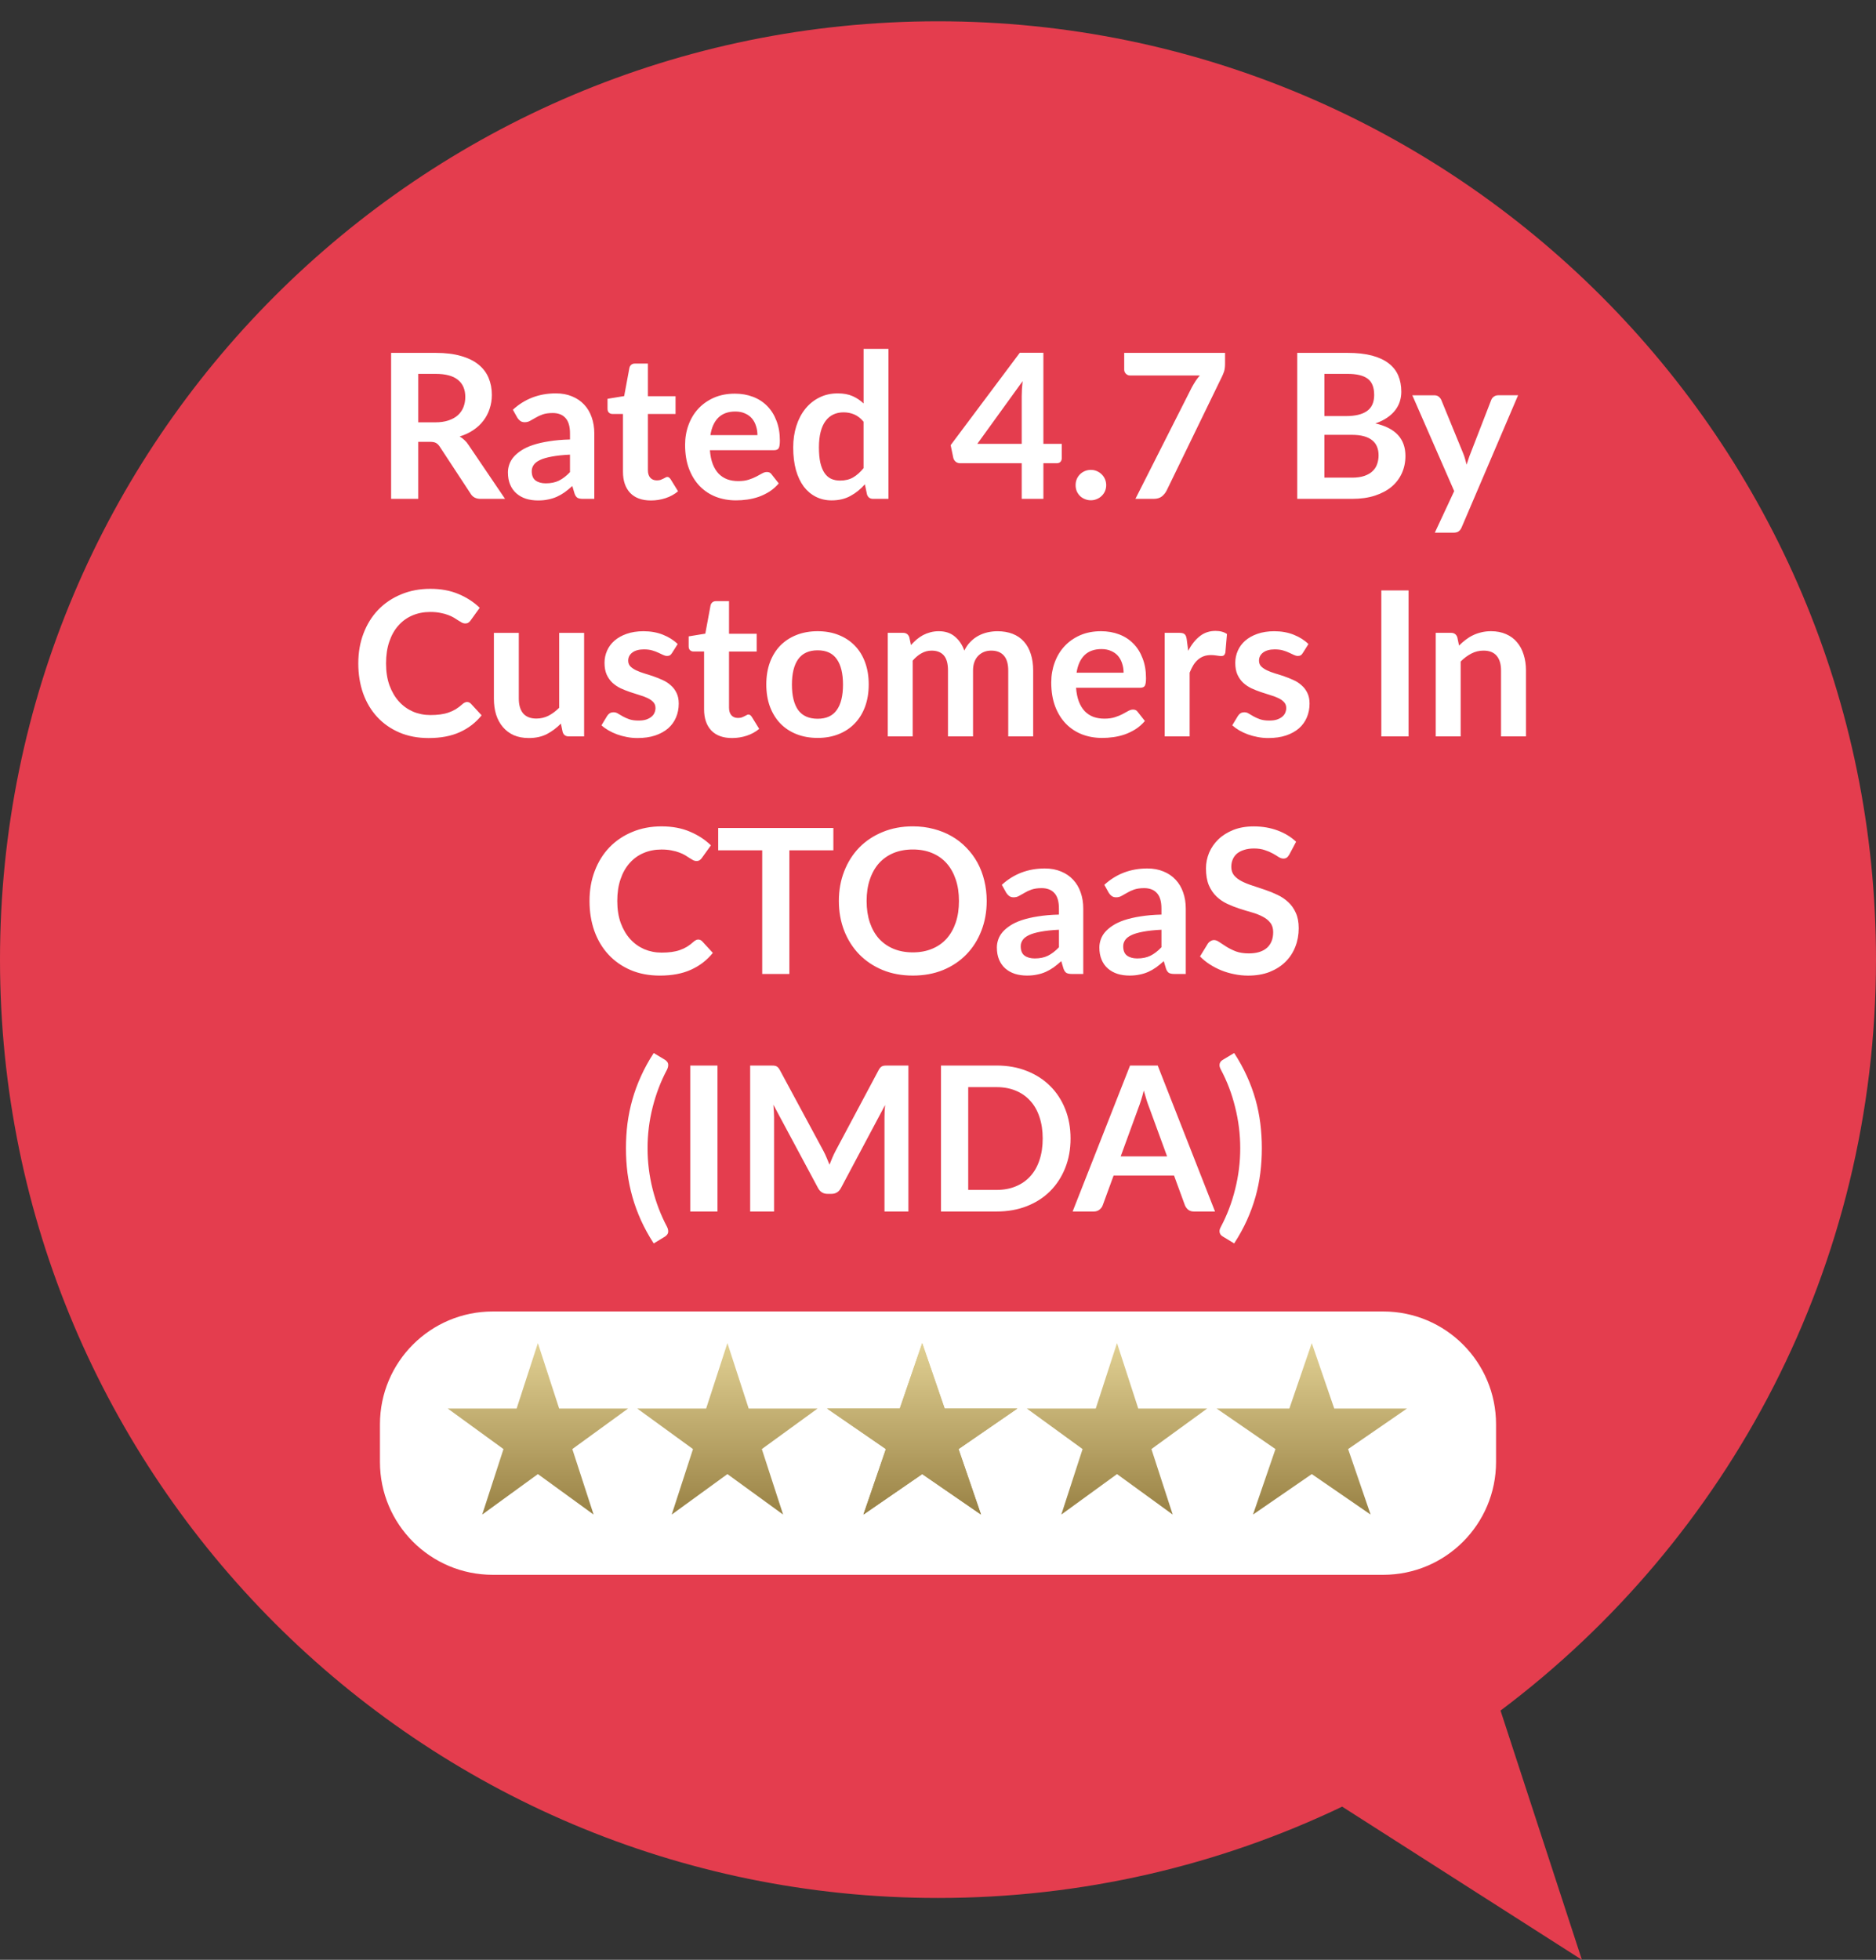 <?xml version="1.0" encoding="utf-8"?>
<!-- Generator: Adobe Illustrator 15.1.0, SVG Export Plug-In . SVG Version: 6.00 Build 0)  -->
<!DOCTYPE svg PUBLIC "-//W3C//DTD SVG 1.0//EN" "http://www.w3.org/TR/2001/REC-SVG-20010904/DTD/svg10.dtd">
<svg version="1.0" id="Layer_1" xmlns="http://www.w3.org/2000/svg" xmlns:xlink="http://www.w3.org/1999/xlink" x="0px" y="0px"
	 width="158px" height="165px" viewBox="0 0 158 165" enable-background="new 0 0 158 165" xml:space="preserve">
<rect x="0" y="0" width="158" height="165" fill="#333333" stroke="none"/>
<path fill="#E43D4E" d="M126.377,144.016C145.579,129.604,158,106.648,158,80.793c0-43.631-35.37-79-79-79
	c-43.631,0-79,35.369-79,79s35.369,79,79,79c12.188,0,23.73-2.76,34.039-7.689L133.23,165L126.377,144.016z"/>
<path fill="#FFFFFF" d="M41.5,110.415h75c5.246,0,9.5,4.253,9.5,9.5v3.17c0,5.247-4.254,9.5-9.5,9.5h-75c-5.247,0-9.5-4.253-9.5-9.5
	v-3.17C32,114.668,36.253,110.415,41.5,110.415z"/>
<linearGradient id="SVGID_1_" gradientUnits="userSpaceOnUse" x1="446.142" y1="-229.676" x2="446.142" y2="-245.637" gradientTransform="matrix(1 0 0 -1 -400.84 -116.6)">
	<stop  offset="0" style="stop-color:#E1D093"/>
	<stop  offset="1" style="stop-color:#927A3D"/>
</linearGradient>
<path fill="url(#SVGID_1_)" d="M45.302,113.076l1.792,5.514h5.799l-4.691,3.409l1.792,5.515l-4.691-3.408l-4.691,3.408l1.792-5.515
	l-4.691-3.409h5.798L45.302,113.076z"/>
<linearGradient id="SVGID_2_" gradientUnits="userSpaceOnUse" x1="462.103" y1="-229.676" x2="462.103" y2="-245.637" gradientTransform="matrix(1 0 0 -1 -400.84 -116.6)">
	<stop  offset="0" style="stop-color:#E1D093"/>
	<stop  offset="1" style="stop-color:#927A3D"/>
</linearGradient>
<path fill="url(#SVGID_2_)" d="M61.264,113.076l1.792,5.514h5.798l-4.691,3.409l1.792,5.515l-4.691-3.408l-4.691,3.408l1.792-5.515
	l-4.691-3.409h5.798L61.264,113.076z"/>
<linearGradient id="SVGID_3_" gradientUnits="userSpaceOnUse" x1="478.51" y1="-229.676" x2="478.51" y2="-245.637" gradientTransform="matrix(1 0 0 -1 -400.84 -116.6)">
	<stop  offset="0" style="stop-color:#E1D093"/>
	<stop  offset="1" style="stop-color:#927A3D"/>
</linearGradient>
<path fill="url(#SVGID_3_)" d="M77.67,113.076l1.891,5.514h6.121l-4.951,3.409l1.891,5.515l-4.951-3.408l-4.952,3.408l1.892-5.515
	l-4.952-3.409h6.121L77.67,113.076z"/>
<linearGradient id="SVGID_4_" gradientUnits="userSpaceOnUse" x1="478.51" y1="-229.676" x2="478.51" y2="-245.637" gradientTransform="matrix(1 0 0 -1 -400.84 -116.6)">
	<stop  offset="0" style="stop-color:#E1D093"/>
	<stop  offset="1" style="stop-color:#927A3D"/>
</linearGradient>
<path fill="url(#SVGID_4_)" d="M77.67,113.076l1.891,5.514h6.121l-4.951,3.409l1.891,5.515l-4.951-3.408l-4.952,3.408l1.892-5.515
	l-4.952-3.409h6.121L77.67,113.076z"/>
<linearGradient id="SVGID_5_" gradientUnits="userSpaceOnUse" x1="494.915" y1="-229.676" x2="494.915" y2="-245.637" gradientTransform="matrix(1 0 0 -1 -400.84 -116.6)">
	<stop  offset="0" style="stop-color:#E1D093"/>
	<stop  offset="1" style="stop-color:#927A3D"/>
</linearGradient>
<path fill="url(#SVGID_5_)" d="M94.076,113.076l1.791,5.514h5.799l-4.691,3.409l1.792,5.515l-4.69-3.408l-4.691,3.408l1.791-5.515
	l-4.691-3.409h5.799L94.076,113.076z"/>
<linearGradient id="SVGID_6_" gradientUnits="userSpaceOnUse" x1="511.32" y1="-229.676" x2="511.32" y2="-245.637" gradientTransform="matrix(1 0 0 -1 -400.84 -116.6)">
	<stop  offset="0" style="stop-color:#E1D093"/>
	<stop  offset="1" style="stop-color:#927A3D"/>
</linearGradient>
<path fill="url(#SVGID_6_)" d="M110.48,113.076l1.893,5.514h6.12l-4.951,3.409l1.892,5.515l-4.953-3.408l-4.951,3.408l1.892-5.515
	l-4.952-3.409h6.121L110.48,113.076z"/>
<path fill="#FFFFFF" d="M36.654,35.557c0.431,0,0.805-0.054,1.122-0.162c0.323-0.108,0.586-0.255,0.791-0.442
	c0.209-0.193,0.365-0.419,0.467-0.68s0.153-0.547,0.153-0.858c0-0.624-0.207-1.102-0.621-1.437
	c-0.408-0.334-1.034-0.501-1.878-0.501h-1.462v4.08H36.654z M42.536,42h-2.065c-0.391,0-0.674-0.153-0.85-0.459l-2.584-3.936
	c-0.096-0.147-0.204-0.252-0.323-0.314c-0.113-0.063-0.283-0.093-0.51-0.093h-0.978V42H32.94V29.709h3.749
	c0.833,0,1.547,0.088,2.142,0.264c0.601,0.17,1.091,0.411,1.471,0.722c0.385,0.312,0.669,0.686,0.85,1.122
	c0.181,0.431,0.272,0.907,0.272,1.428c0,0.414-0.063,0.805-0.187,1.173c-0.119,0.368-0.295,0.703-0.527,1.003
	c-0.227,0.3-0.51,0.564-0.85,0.791c-0.334,0.227-0.717,0.405-1.147,0.536c0.147,0.085,0.283,0.187,0.408,0.306
	c0.125,0.113,0.238,0.249,0.34,0.408L42.536,42z M48.006,38.277c-0.606,0.028-1.116,0.083-1.53,0.162
	c-0.414,0.074-0.745,0.17-0.994,0.289c-0.25,0.119-0.428,0.258-0.536,0.417s-0.162,0.332-0.162,0.519
	c0,0.368,0.108,0.632,0.323,0.791c0.221,0.159,0.507,0.238,0.858,0.238c0.431,0,0.802-0.076,1.113-0.229
	c0.317-0.159,0.626-0.396,0.927-0.714V38.277z M43.195,34.495c1.003-0.918,2.21-1.377,3.621-1.377c0.51,0,0.966,0.085,1.368,0.255
	c0.402,0.164,0.743,0.396,1.02,0.697c0.278,0.295,0.487,0.649,0.629,1.063c0.147,0.414,0.221,0.867,0.221,1.36V42h-0.952
	c-0.198,0-0.351-0.028-0.459-0.085c-0.107-0.063-0.192-0.184-0.255-0.366l-0.187-0.629c-0.221,0.198-0.436,0.374-0.646,0.527
	c-0.209,0.147-0.428,0.272-0.654,0.374c-0.227,0.102-0.47,0.179-0.731,0.229c-0.255,0.057-0.539,0.085-0.85,0.085
	c-0.368,0-0.708-0.048-1.02-0.145c-0.312-0.102-0.581-0.252-0.808-0.451c-0.227-0.198-0.402-0.445-0.527-0.74
	c-0.125-0.294-0.187-0.637-0.187-1.028c0-0.221,0.037-0.439,0.11-0.654c0.074-0.221,0.193-0.431,0.357-0.629
	c0.17-0.199,0.388-0.386,0.655-0.561c0.266-0.176,0.592-0.329,0.978-0.459c0.391-0.13,0.844-0.235,1.36-0.315
	c0.516-0.085,1.105-0.136,1.768-0.153v-0.51c0-0.584-0.125-1.015-0.374-1.292c-0.25-0.284-0.609-0.425-1.08-0.425
	c-0.34,0-0.623,0.04-0.85,0.119c-0.221,0.079-0.417,0.17-0.586,0.272c-0.17,0.096-0.326,0.184-0.467,0.264
	c-0.136,0.079-0.289,0.119-0.459,0.119c-0.147,0-0.272-0.037-0.374-0.11c-0.102-0.079-0.184-0.17-0.247-0.272L43.195,34.495z
	 M54.823,42.136c-0.759,0-1.343-0.213-1.751-0.638c-0.402-0.431-0.604-1.023-0.604-1.776v-4.871h-0.893
	c-0.113,0-0.209-0.037-0.289-0.11c-0.08-0.074-0.119-0.185-0.119-0.332v-0.833l1.402-0.229l0.442-2.38
	c0.028-0.113,0.083-0.201,0.162-0.263c0.08-0.063,0.181-0.094,0.306-0.094h1.088v2.746h2.329v1.496h-2.329v4.726
	c0,0.272,0.065,0.484,0.195,0.637c0.136,0.153,0.32,0.229,0.553,0.229c0.13,0,0.238-0.014,0.323-0.042
	c0.091-0.034,0.167-0.068,0.229-0.102c0.068-0.034,0.128-0.065,0.179-0.093c0.051-0.034,0.102-0.051,0.153-0.051
	c0.063,0,0.113,0.017,0.153,0.051c0.04,0.028,0.082,0.074,0.127,0.136l0.629,1.02c-0.306,0.255-0.657,0.448-1.054,0.578
	C55.659,42.071,55.248,42.136,54.823,42.136z M63.793,36.637c0-0.272-0.04-0.527-0.119-0.765c-0.074-0.244-0.187-0.456-0.34-0.638
	c-0.153-0.181-0.348-0.323-0.586-0.425c-0.232-0.108-0.504-0.162-0.816-0.162c-0.606,0-1.085,0.173-1.437,0.519
	c-0.346,0.346-0.566,0.836-0.663,1.471H63.793z M59.79,37.903c0.034,0.448,0.113,0.836,0.238,1.165
	c0.125,0.323,0.289,0.592,0.493,0.808c0.204,0.209,0.445,0.368,0.723,0.476c0.283,0.102,0.595,0.153,0.935,0.153
	s0.632-0.04,0.875-0.119c0.25-0.08,0.465-0.167,0.646-0.264c0.187-0.096,0.349-0.184,0.484-0.264
	c0.142-0.079,0.278-0.119,0.408-0.119c0.176,0,0.306,0.065,0.391,0.196l0.604,0.765c-0.232,0.272-0.493,0.501-0.782,0.688
	c-0.289,0.181-0.592,0.329-0.91,0.442c-0.312,0.107-0.632,0.184-0.96,0.229c-0.323,0.045-0.637,0.068-0.943,0.068
	c-0.606,0-1.17-0.099-1.691-0.297c-0.521-0.204-0.975-0.501-1.36-0.893c-0.385-0.396-0.688-0.884-0.909-1.462
	c-0.221-0.584-0.332-1.258-0.332-2.023c0-0.595,0.096-1.153,0.289-1.675c0.192-0.527,0.467-0.983,0.824-1.368
	c0.363-0.391,0.802-0.7,1.318-0.927c0.521-0.227,1.107-0.34,1.759-0.34c0.55,0,1.057,0.088,1.521,0.264
	c0.465,0.175,0.864,0.433,1.199,0.773c0.334,0.334,0.595,0.748,0.782,1.241c0.193,0.487,0.289,1.045,0.289,1.675
	c0,0.317-0.034,0.533-0.102,0.646c-0.068,0.107-0.198,0.161-0.391,0.161H59.79z M72.73,35.506c-0.238-0.289-0.499-0.493-0.782-0.612
	c-0.278-0.119-0.578-0.179-0.901-0.179c-0.317,0-0.604,0.06-0.858,0.179c-0.255,0.119-0.474,0.3-0.655,0.544
	c-0.181,0.238-0.32,0.544-0.417,0.918c-0.096,0.368-0.145,0.805-0.145,1.309c0,0.51,0.04,0.943,0.119,1.3
	c0.085,0.352,0.204,0.641,0.357,0.867c0.153,0.221,0.34,0.382,0.561,0.484c0.221,0.096,0.468,0.145,0.74,0.145
	c0.436,0,0.807-0.091,1.113-0.272s0.595-0.439,0.867-0.773V35.506z M74.829,29.369V42h-1.283c-0.278,0-0.454-0.127-0.527-0.382
	l-0.178-0.842c-0.352,0.402-0.756,0.729-1.215,0.978c-0.454,0.25-0.983,0.374-1.59,0.374c-0.476,0-0.912-0.099-1.309-0.297
	c-0.397-0.198-0.74-0.484-1.029-0.858c-0.283-0.38-0.504-0.847-0.663-1.403c-0.153-0.555-0.229-1.19-0.229-1.904
	c0-0.646,0.088-1.247,0.264-1.802c0.175-0.555,0.428-1.037,0.756-1.445c0.329-0.408,0.723-0.725,1.182-0.952
	c0.459-0.232,0.975-0.348,1.547-0.348c0.487,0,0.904,0.076,1.25,0.229c0.346,0.153,0.655,0.359,0.927,0.62v-4.598H74.829z
	 M86.05,37.368v-4.021c0-0.38,0.026-0.799,0.077-1.258l-3.816,5.279H86.05z M89.424,37.368v1.215c0,0.113-0.036,0.212-0.109,0.297
	C89.24,38.96,89.136,39,89,39h-1.123v3H86.05v-3h-5.185c-0.142,0-0.267-0.042-0.374-0.127c-0.108-0.091-0.176-0.201-0.204-0.332
	l-0.221-1.063l5.822-7.777h1.988v7.667H89.424z M90.59,40.844c0-0.176,0.031-0.343,0.094-0.502c0.068-0.159,0.158-0.294,0.272-0.408
	c0.113-0.113,0.249-0.204,0.407-0.272c0.159-0.068,0.329-0.102,0.511-0.102c0.181,0,0.349,0.034,0.501,0.102
	c0.159,0.068,0.295,0.159,0.408,0.272c0.119,0.113,0.213,0.249,0.281,0.408c0.067,0.159,0.102,0.326,0.102,0.502
	c0,0.181-0.034,0.351-0.102,0.51c-0.068,0.153-0.162,0.286-0.281,0.399c-0.113,0.113-0.249,0.201-0.408,0.264
	c-0.152,0.068-0.32,0.102-0.501,0.102c-0.182,0-0.352-0.034-0.511-0.102c-0.158-0.063-0.294-0.15-0.407-0.264
	c-0.114-0.113-0.204-0.247-0.272-0.399C90.621,41.195,90.59,41.025,90.59,40.844z M103.176,29.709v0.91
	c0,0.272-0.029,0.493-0.085,0.663c-0.057,0.164-0.114,0.303-0.17,0.416l-4.658,9.588c-0.097,0.198-0.232,0.368-0.408,0.51
	C97.679,41.932,97.443,42,97.148,42h-1.521l4.752-9.393c0.107-0.193,0.213-0.368,0.314-0.527c0.107-0.165,0.227-0.32,0.357-0.468
	h-5.883c-0.13,0-0.243-0.048-0.34-0.145c-0.096-0.096-0.145-0.209-0.145-0.34v-1.419H103.176z M113.855,40.215
	c0.426,0,0.783-0.051,1.071-0.153c0.289-0.102,0.519-0.238,0.688-0.408c0.176-0.17,0.301-0.368,0.374-0.595
	c0.079-0.227,0.118-0.468,0.118-0.723c0-0.266-0.041-0.504-0.127-0.714c-0.084-0.215-0.217-0.397-0.399-0.544
	c-0.181-0.153-0.416-0.27-0.705-0.349c-0.284-0.079-0.626-0.119-1.028-0.119h-2.304v3.604H113.855z M111.544,31.477v3.553h1.819
	c0.781,0,1.371-0.142,1.768-0.425c0.402-0.283,0.604-0.734,0.604-1.352c0-0.64-0.182-1.096-0.545-1.368
	c-0.361-0.272-0.929-0.408-1.699-0.408H111.544z M113.49,29.709c0.805,0,1.492,0.077,2.066,0.229
	c0.571,0.153,1.039,0.371,1.401,0.654c0.369,0.284,0.638,0.626,0.808,1.029s0.256,0.855,0.256,1.36c0,0.289-0.043,0.567-0.129,0.833
	c-0.084,0.261-0.218,0.507-0.398,0.74c-0.176,0.227-0.403,0.433-0.68,0.62c-0.272,0.187-0.599,0.346-0.979,0.476
	c1.689,0.38,2.533,1.292,2.533,2.737c0,0.521-0.1,1.003-0.297,1.445c-0.199,0.442-0.488,0.825-0.867,1.147
	c-0.38,0.317-0.848,0.567-1.403,0.748c-0.555,0.181-1.19,0.272-1.903,0.272h-4.642V29.709H113.49z M127.855,33.279l-4.752,11.118
	c-0.063,0.147-0.145,0.258-0.246,0.332c-0.098,0.079-0.248,0.119-0.451,0.119h-1.564l1.633-3.502l-3.527-8.067h1.844
	c0.164,0,0.292,0.04,0.383,0.119c0.096,0.079,0.167,0.17,0.212,0.272l1.854,4.522c0.062,0.153,0.112,0.306,0.153,0.459
	c0.045,0.153,0.088,0.309,0.127,0.468c0.051-0.159,0.103-0.314,0.153-0.468c0.052-0.159,0.106-0.314,0.17-0.467l1.751-4.514
	c0.045-0.113,0.119-0.207,0.221-0.28c0.107-0.074,0.227-0.111,0.357-0.111H127.855z M39.33,59.102c0.125,0,0.235,0.048,0.332,0.145
	l0.901,0.978c-0.499,0.618-1.113,1.091-1.845,1.419c-0.725,0.329-1.598,0.493-2.618,0.493c-0.913,0-1.734-0.156-2.465-0.468
	c-0.725-0.312-1.346-0.745-1.861-1.3c-0.516-0.556-0.912-1.218-1.19-1.989c-0.272-0.771-0.408-1.612-0.408-2.524
	c0-0.924,0.147-1.768,0.442-2.533c0.294-0.771,0.708-1.434,1.241-1.989c0.539-0.555,1.179-0.986,1.921-1.292
	c0.743-0.312,1.564-0.468,2.465-0.468c0.895,0,1.688,0.147,2.38,0.442c0.697,0.294,1.289,0.68,1.776,1.156l-0.765,1.063
	c-0.045,0.068-0.104,0.127-0.178,0.179c-0.068,0.051-0.165,0.076-0.289,0.076c-0.085,0-0.173-0.022-0.264-0.068
	c-0.09-0.051-0.189-0.11-0.297-0.178c-0.107-0.074-0.232-0.153-0.374-0.238s-0.306-0.162-0.493-0.229
	c-0.187-0.074-0.405-0.133-0.655-0.178c-0.244-0.051-0.527-0.077-0.85-0.077c-0.549,0-1.054,0.099-1.513,0.297
	c-0.454,0.193-0.844,0.476-1.173,0.85c-0.329,0.368-0.583,0.822-0.765,1.36c-0.182,0.533-0.272,1.142-0.272,1.828
	c0,0.691,0.096,1.306,0.289,1.845c0.199,0.538,0.465,0.992,0.799,1.36s0.728,0.651,1.182,0.85c0.453,0.192,0.94,0.289,1.462,0.289
	c0.312,0,0.592-0.017,0.841-0.051c0.255-0.034,0.487-0.088,0.697-0.162c0.215-0.074,0.417-0.167,0.604-0.28
	c0.192-0.119,0.382-0.264,0.569-0.434c0.057-0.051,0.116-0.091,0.178-0.119C39.197,59.119,39.262,59.102,39.33,59.102z
	 M49.195,53.279V62h-1.283c-0.278,0-0.454-0.127-0.527-0.382L47.24,60.92c-0.357,0.363-0.751,0.657-1.182,0.884
	c-0.431,0.221-0.938,0.332-1.521,0.332c-0.476,0-0.898-0.08-1.267-0.238c-0.363-0.164-0.668-0.394-0.918-0.688
	s-0.439-0.643-0.569-1.045c-0.125-0.408-0.187-0.856-0.187-1.343v-5.542h2.099v5.542c0,0.533,0.122,0.946,0.366,1.241
	c0.25,0.289,0.621,0.434,1.113,0.434c0.363,0,0.703-0.08,1.02-0.238c0.317-0.164,0.618-0.388,0.901-0.671v-6.307H49.195z
	 M56.598,54.979c-0.057,0.091-0.116,0.156-0.179,0.195c-0.062,0.034-0.142,0.051-0.238,0.051c-0.102,0-0.212-0.028-0.332-0.085
	c-0.113-0.057-0.247-0.119-0.399-0.187c-0.153-0.074-0.329-0.139-0.527-0.196c-0.193-0.057-0.422-0.085-0.688-0.085
	c-0.414,0-0.74,0.088-0.978,0.264c-0.232,0.176-0.349,0.405-0.349,0.688c0,0.187,0.06,0.346,0.179,0.476
	c0.125,0.125,0.286,0.235,0.484,0.332c0.204,0.096,0.434,0.184,0.688,0.263c0.255,0.074,0.513,0.156,0.773,0.247
	c0.267,0.091,0.527,0.196,0.782,0.314c0.255,0.113,0.481,0.261,0.68,0.442c0.204,0.175,0.366,0.388,0.484,0.637
	c0.125,0.25,0.187,0.55,0.187,0.901c0,0.419-0.076,0.808-0.229,1.165c-0.147,0.352-0.368,0.657-0.663,0.918
	c-0.295,0.255-0.66,0.457-1.097,0.604c-0.431,0.142-0.929,0.213-1.496,0.213c-0.3,0-0.595-0.028-0.884-0.085
	C52.515,62,52.24,61.926,51.974,61.83c-0.261-0.096-0.504-0.21-0.731-0.34c-0.221-0.13-0.417-0.272-0.586-0.425l0.484-0.799
	c0.063-0.096,0.136-0.17,0.221-0.221c0.085-0.051,0.192-0.077,0.323-0.077s0.252,0.037,0.366,0.111
	c0.119,0.074,0.255,0.153,0.408,0.238c0.153,0.085,0.332,0.165,0.536,0.238c0.21,0.074,0.473,0.11,0.791,0.11
	c0.25,0,0.462-0.028,0.638-0.085c0.181-0.063,0.329-0.142,0.442-0.238c0.119-0.096,0.204-0.207,0.255-0.331
	c0.057-0.13,0.085-0.264,0.085-0.4c0-0.204-0.062-0.371-0.187-0.501c-0.119-0.13-0.28-0.244-0.484-0.34
	c-0.198-0.096-0.428-0.181-0.688-0.255c-0.255-0.08-0.519-0.165-0.791-0.255c-0.266-0.09-0.53-0.195-0.791-0.314
	c-0.255-0.125-0.484-0.28-0.688-0.467c-0.198-0.187-0.36-0.417-0.484-0.688c-0.119-0.272-0.179-0.601-0.179-0.986
	c0-0.357,0.071-0.697,0.212-1.02c0.142-0.323,0.349-0.604,0.621-0.842c0.278-0.244,0.621-0.436,1.028-0.578
	c0.414-0.147,0.89-0.221,1.428-0.221c0.601,0,1.147,0.099,1.641,0.297c0.493,0.198,0.904,0.459,1.232,0.782L56.598,54.979z
	 M61.654,62.136c-0.759,0-1.343-0.213-1.751-0.638c-0.402-0.431-0.604-1.023-0.604-1.776v-4.871h-0.893
	c-0.113,0-0.209-0.037-0.289-0.11C58.039,54.667,58,54.557,58,54.41v-0.833l1.402-0.229l0.442-2.38
	c0.028-0.113,0.083-0.201,0.162-0.263c0.08-0.063,0.182-0.094,0.306-0.094h1.088v2.746h2.329v1.496h-2.329v4.726
	c0,0.272,0.065,0.484,0.195,0.637c0.136,0.153,0.32,0.229,0.553,0.229c0.13,0,0.238-0.014,0.323-0.042
	c0.091-0.034,0.167-0.068,0.229-0.102c0.068-0.034,0.127-0.065,0.179-0.093c0.051-0.034,0.102-0.051,0.153-0.051
	c0.063,0,0.114,0.017,0.153,0.051c0.04,0.028,0.082,0.074,0.127,0.136l0.629,1.02c-0.306,0.255-0.657,0.448-1.054,0.578
	C62.49,62.071,62.08,62.136,61.654,62.136z M68.865,53.143c0.646,0,1.232,0.104,1.759,0.314c0.533,0.209,0.986,0.507,1.36,0.893
	c0.379,0.385,0.671,0.855,0.875,1.411c0.204,0.555,0.306,1.176,0.306,1.861c0,0.691-0.102,1.314-0.306,1.87
	c-0.204,0.555-0.496,1.028-0.875,1.419c-0.374,0.391-0.828,0.691-1.36,0.901c-0.527,0.21-1.113,0.314-1.759,0.314
	c-0.652,0-1.244-0.104-1.776-0.314c-0.533-0.209-0.989-0.51-1.369-0.901c-0.374-0.391-0.666-0.864-0.875-1.419
	c-0.204-0.556-0.306-1.179-0.306-1.87c0-0.686,0.102-1.306,0.306-1.861c0.209-0.556,0.501-1.026,0.875-1.411
	c0.38-0.385,0.836-0.683,1.369-0.893C67.622,53.248,68.213,53.143,68.865,53.143z M68.865,60.513c0.726,0,1.261-0.244,1.606-0.731
	c0.352-0.487,0.527-1.202,0.527-2.142c0-0.941-0.175-1.658-0.527-2.151c-0.346-0.493-0.881-0.739-1.606-0.739
	c-0.737,0-1.284,0.25-1.641,0.748c-0.351,0.493-0.527,1.207-0.527,2.142s0.176,1.649,0.527,2.142
	C67.582,60.269,68.128,60.513,68.865,60.513z M74.768,62v-8.721h1.284c0.271,0,0.45,0.128,0.535,0.383l0.136,0.646
	c0.153-0.17,0.312-0.326,0.476-0.468c0.17-0.142,0.348-0.263,0.535-0.365c0.193-0.102,0.396-0.181,0.612-0.238
	c0.221-0.062,0.461-0.093,0.722-0.093c0.55,0,1,0.15,1.351,0.45c0.357,0.295,0.624,0.689,0.8,1.182
	c0.136-0.289,0.306-0.535,0.51-0.739c0.204-0.21,0.428-0.38,0.671-0.51c0.244-0.13,0.502-0.227,0.773-0.289
	c0.278-0.062,0.557-0.093,0.834-0.093c0.481,0,0.909,0.074,1.283,0.221c0.374,0.147,0.688,0.363,0.943,0.646
	c0.255,0.283,0.447,0.629,0.578,1.037c0.136,0.408,0.204,0.875,0.204,1.403V62h-2.1v-5.55c0-0.556-0.122-0.972-0.365-1.25
	c-0.244-0.284-0.601-0.425-1.071-0.425c-0.215,0-0.416,0.037-0.604,0.11c-0.182,0.074-0.343,0.182-0.484,0.323
	c-0.137,0.136-0.244,0.309-0.323,0.519c-0.079,0.209-0.118,0.45-0.118,0.723V62h-2.109v-5.55c0-0.584-0.118-1.009-0.356-1.275
	c-0.232-0.266-0.575-0.399-1.028-0.399c-0.306,0-0.592,0.077-0.858,0.229c-0.261,0.147-0.504,0.352-0.731,0.612V62H74.768z
	 M94.631,56.637c0-0.272-0.04-0.527-0.119-0.765c-0.074-0.244-0.188-0.456-0.34-0.638c-0.153-0.181-0.349-0.323-0.587-0.425
	c-0.232-0.108-0.504-0.162-0.815-0.162c-0.607,0-1.086,0.173-1.438,0.519c-0.346,0.346-0.566,0.836-0.662,1.471H94.631z
	 M90.627,57.903c0.034,0.448,0.113,0.836,0.238,1.165c0.125,0.323,0.289,0.592,0.492,0.808c0.205,0.209,0.445,0.368,0.723,0.476
	c0.283,0.102,0.596,0.153,0.936,0.153s0.632-0.04,0.875-0.119c0.25-0.079,0.465-0.167,0.646-0.263
	c0.188-0.096,0.349-0.184,0.484-0.264c0.142-0.079,0.277-0.119,0.408-0.119c0.176,0,0.306,0.065,0.391,0.196l0.604,0.765
	c-0.232,0.272-0.492,0.501-0.781,0.688c-0.289,0.181-0.593,0.329-0.91,0.442c-0.312,0.107-0.632,0.184-0.961,0.229
	c-0.322,0.045-0.637,0.068-0.943,0.068c-0.605,0-1.17-0.099-1.691-0.297c-0.521-0.204-0.975-0.501-1.359-0.893
	c-0.386-0.396-0.689-0.884-0.91-1.462c-0.221-0.584-0.331-1.258-0.331-2.023c0-0.595,0.097-1.153,0.289-1.675
	c0.192-0.527,0.468-0.983,0.824-1.368c0.362-0.391,0.802-0.7,1.317-0.927c0.521-0.227,1.107-0.34,1.76-0.34
	c0.55,0,1.057,0.088,1.521,0.264c0.465,0.175,0.864,0.433,1.199,0.773c0.334,0.334,0.594,0.748,0.781,1.241
	c0.193,0.487,0.289,1.045,0.289,1.675c0,0.317-0.034,0.533-0.102,0.646c-0.068,0.107-0.199,0.161-0.392,0.161H90.627z
	 M100.074,54.792c0.271-0.521,0.595-0.929,0.969-1.224c0.374-0.3,0.816-0.45,1.326-0.45c0.402,0,0.725,0.087,0.969,0.263
	l-0.136,1.573c-0.029,0.102-0.071,0.176-0.128,0.221c-0.051,0.04-0.122,0.06-0.213,0.06c-0.084,0-0.213-0.014-0.383-0.042
	c-0.164-0.028-0.326-0.042-0.483-0.042c-0.233,0-0.44,0.034-0.621,0.102s-0.347,0.167-0.493,0.297
	c-0.142,0.125-0.27,0.278-0.382,0.459c-0.108,0.182-0.21,0.388-0.306,0.621V62h-2.1v-8.721h1.232c0.215,0,0.365,0.04,0.45,0.119
	c0.085,0.074,0.142,0.21,0.17,0.408L100.074,54.792z M109.723,54.979c-0.057,0.091-0.115,0.156-0.179,0.195
	c-0.062,0.034-0.142,0.051-0.237,0.051c-0.103,0-0.213-0.028-0.332-0.085c-0.113-0.057-0.246-0.119-0.399-0.187
	c-0.153-0.074-0.328-0.139-0.527-0.196c-0.192-0.057-0.422-0.085-0.688-0.085c-0.414,0-0.739,0.088-0.978,0.264
	c-0.231,0.176-0.348,0.405-0.348,0.688c0,0.187,0.059,0.346,0.178,0.476c0.125,0.125,0.286,0.235,0.485,0.332
	c0.203,0.096,0.433,0.184,0.688,0.263c0.256,0.074,0.514,0.156,0.774,0.247c0.266,0.091,0.526,0.196,0.782,0.314
	c0.254,0.113,0.48,0.261,0.68,0.442c0.204,0.175,0.365,0.388,0.484,0.637c0.125,0.25,0.187,0.55,0.187,0.901
	c0,0.419-0.076,0.808-0.229,1.165c-0.147,0.352-0.369,0.657-0.662,0.918c-0.295,0.255-0.66,0.457-1.098,0.604
	c-0.43,0.142-0.929,0.213-1.496,0.213c-0.3,0-0.595-0.028-0.884-0.085c-0.282-0.051-0.558-0.125-0.823-0.221
	c-0.262-0.096-0.506-0.21-0.731-0.34c-0.222-0.13-0.417-0.272-0.587-0.425l0.484-0.799c0.063-0.096,0.137-0.17,0.221-0.221
	c0.086-0.051,0.193-0.077,0.324-0.077c0.129,0,0.252,0.037,0.364,0.111c0.119,0.074,0.255,0.153,0.408,0.238
	s0.332,0.165,0.536,0.238c0.209,0.074,0.473,0.11,0.79,0.11c0.25,0,0.462-0.028,0.638-0.085c0.182-0.063,0.328-0.142,0.442-0.238
	c0.118-0.096,0.204-0.207,0.255-0.331c0.056-0.13,0.085-0.264,0.085-0.4c0-0.204-0.063-0.371-0.187-0.501
	c-0.119-0.13-0.281-0.244-0.485-0.34c-0.198-0.096-0.429-0.181-0.688-0.255c-0.255-0.08-0.519-0.165-0.791-0.255
	c-0.266-0.09-0.529-0.195-0.789-0.314c-0.256-0.125-0.486-0.28-0.689-0.467c-0.198-0.187-0.36-0.417-0.484-0.688
	c-0.119-0.272-0.179-0.601-0.179-0.986c0-0.357,0.071-0.697,0.213-1.02c0.142-0.323,0.349-0.604,0.62-0.842
	c0.277-0.244,0.621-0.436,1.029-0.578c0.412-0.147,0.889-0.221,1.428-0.221c0.6,0,1.146,0.099,1.64,0.297s0.904,0.459,1.233,0.782
	L109.723,54.979z M118.633,62h-2.295V49.709h2.295V62z M122.884,54.35c0.175-0.176,0.36-0.337,0.552-0.484
	c0.199-0.153,0.405-0.281,0.621-0.383c0.221-0.107,0.457-0.189,0.705-0.247c0.25-0.062,0.522-0.093,0.816-0.093
	c0.477,0,0.898,0.082,1.268,0.247c0.367,0.159,0.674,0.385,0.918,0.68c0.248,0.289,0.436,0.638,0.561,1.045
	c0.13,0.402,0.195,0.848,0.195,1.335V62h-2.1v-5.55c0-0.533-0.122-0.944-0.365-1.233c-0.244-0.294-0.615-0.442-1.113-0.442
	c-0.363,0-0.703,0.083-1.021,0.247c-0.317,0.165-0.618,0.388-0.901,0.671V62h-2.1v-8.721h1.284c0.272,0,0.45,0.128,0.535,0.383
	L122.884,54.35z M58.804,79.102c0.125,0,0.235,0.048,0.332,0.145l0.901,0.978c-0.499,0.618-1.113,1.091-1.845,1.419
	c-0.725,0.329-1.598,0.493-2.618,0.493c-0.913,0-1.734-0.156-2.465-0.468c-0.725-0.312-1.346-0.745-1.861-1.3
	c-0.516-0.556-0.912-1.218-1.19-1.989c-0.272-0.771-0.408-1.612-0.408-2.524c0-0.924,0.147-1.768,0.442-2.533
	c0.294-0.771,0.708-1.434,1.241-1.989c0.539-0.555,1.179-0.986,1.921-1.292c0.743-0.312,1.564-0.468,2.465-0.468
	c0.895,0,1.688,0.147,2.38,0.442c0.697,0.294,1.289,0.68,1.776,1.156l-0.765,1.063c-0.045,0.068-0.104,0.127-0.178,0.179
	c-0.068,0.051-0.165,0.076-0.289,0.076c-0.085,0-0.173-0.022-0.264-0.068c-0.09-0.051-0.189-0.11-0.297-0.178
	c-0.107-0.074-0.232-0.153-0.374-0.238s-0.306-0.162-0.493-0.229c-0.187-0.074-0.405-0.133-0.654-0.178
	c-0.244-0.051-0.527-0.077-0.85-0.077c-0.549,0-1.054,0.099-1.513,0.297c-0.454,0.193-0.844,0.476-1.173,0.85
	c-0.329,0.368-0.583,0.822-0.765,1.36c-0.182,0.533-0.272,1.142-0.272,1.828c0,0.691,0.096,1.306,0.289,1.845
	c0.199,0.538,0.465,0.992,0.799,1.36s0.728,0.651,1.181,0.85c0.454,0.192,0.941,0.289,1.462,0.289c0.312,0,0.592-0.017,0.841-0.051
	c0.255-0.034,0.487-0.088,0.697-0.162c0.215-0.074,0.416-0.167,0.604-0.28c0.192-0.119,0.382-0.264,0.569-0.434
	c0.057-0.051,0.116-0.091,0.178-0.119C58.67,79.119,58.735,79.102,58.804,79.102z M70.188,71.587h-3.706V82h-2.287V71.587h-3.706
	v-1.878h9.699V71.587z M83.102,75.854c0,0.901-0.149,1.737-0.449,2.507c-0.295,0.765-0.715,1.428-1.259,1.989s-1.198,1-1.963,1.317
	c-0.765,0.312-1.615,0.468-2.55,0.468c-0.93,0-1.777-0.156-2.542-0.468c-0.765-0.317-1.422-0.756-1.972-1.317
	c-0.544-0.561-0.966-1.224-1.267-1.989c-0.3-0.771-0.45-1.606-0.45-2.507s0.15-1.734,0.45-2.499c0.3-0.771,0.723-1.437,1.267-1.998
	c0.55-0.561,1.207-0.997,1.972-1.309c0.765-0.317,1.612-0.476,2.542-0.476c0.623,0,1.209,0.074,1.759,0.221
	c0.55,0.142,1.054,0.346,1.513,0.612c0.459,0.261,0.87,0.581,1.232,0.961c0.369,0.374,0.681,0.793,0.936,1.258
	s0.447,0.969,0.578,1.513C83.034,74.682,83.102,75.254,83.102,75.854z M80.765,75.854c0-0.674-0.091-1.278-0.272-1.811
	c-0.181-0.538-0.438-0.995-0.773-1.369c-0.334-0.374-0.742-0.66-1.224-0.858c-0.476-0.198-1.014-0.297-1.615-0.297
	c-0.601,0-1.142,0.099-1.624,0.297c-0.476,0.198-0.884,0.484-1.224,0.858c-0.334,0.374-0.592,0.831-0.773,1.369
	c-0.181,0.533-0.272,1.136-0.272,1.811s0.091,1.281,0.272,1.819c0.181,0.533,0.439,0.986,0.773,1.36
	c0.34,0.368,0.748,0.651,1.224,0.85c0.481,0.199,1.022,0.298,1.624,0.298c0.601,0,1.139-0.099,1.615-0.298
	c0.482-0.198,0.89-0.481,1.224-0.85c0.335-0.374,0.593-0.828,0.773-1.36C80.674,77.135,80.765,76.529,80.765,75.854z M89.187,78.277
	c-0.606,0.028-1.116,0.083-1.53,0.162c-0.414,0.074-0.745,0.17-0.994,0.289c-0.25,0.119-0.428,0.258-0.535,0.417
	c-0.108,0.159-0.162,0.332-0.162,0.519c0,0.368,0.107,0.632,0.323,0.791c0.221,0.159,0.507,0.238,0.858,0.238
	c0.431,0,0.802-0.076,1.113-0.229c0.317-0.159,0.627-0.396,0.927-0.714V78.277z M84.375,74.495c1.004-0.918,2.211-1.377,3.621-1.377
	c0.51,0,0.967,0.085,1.369,0.255c0.402,0.164,0.742,0.396,1.02,0.697c0.277,0.295,0.487,0.649,0.629,1.063
	c0.147,0.414,0.221,0.867,0.221,1.36V82h-0.951c-0.199,0-0.352-0.028-0.459-0.085c-0.107-0.063-0.193-0.184-0.256-0.366
	l-0.187-0.629c-0.221,0.198-0.437,0.374-0.646,0.527c-0.21,0.147-0.428,0.272-0.654,0.374c-0.227,0.102-0.471,0.179-0.731,0.229
	c-0.255,0.057-0.538,0.085-0.851,0.085c-0.367,0-0.708-0.048-1.02-0.145c-0.312-0.102-0.581-0.252-0.808-0.451
	s-0.402-0.445-0.526-0.74c-0.125-0.294-0.188-0.637-0.188-1.028c0-0.221,0.037-0.439,0.11-0.654
	c0.073-0.221,0.192-0.431,0.357-0.629c0.17-0.199,0.388-0.386,0.654-0.561c0.267-0.176,0.592-0.329,0.978-0.459
	c0.391-0.13,0.844-0.235,1.359-0.315c0.516-0.085,1.105-0.136,1.769-0.153v-0.51c0-0.584-0.124-1.015-0.374-1.292
	c-0.25-0.284-0.609-0.425-1.08-0.425c-0.34,0-0.623,0.04-0.85,0.119c-0.221,0.079-0.416,0.17-0.586,0.272
	c-0.17,0.096-0.326,0.184-0.468,0.264c-0.136,0.079-0.289,0.119-0.459,0.119c-0.147,0-0.272-0.037-0.374-0.11
	c-0.102-0.079-0.184-0.17-0.246-0.272L84.375,74.495z M97.819,78.277c-0.606,0.028-1.116,0.083-1.53,0.162
	c-0.414,0.074-0.745,0.17-0.994,0.289c-0.25,0.119-0.428,0.258-0.535,0.417c-0.108,0.159-0.162,0.332-0.162,0.519
	c0,0.368,0.107,0.632,0.323,0.791c0.221,0.159,0.507,0.238,0.858,0.238c0.431,0,0.802-0.076,1.113-0.229
	c0.317-0.159,0.627-0.396,0.927-0.714V78.277z M93.008,74.495c1.004-0.918,2.211-1.377,3.621-1.377c0.51,0,0.967,0.085,1.369,0.255
	c0.402,0.164,0.742,0.396,1.02,0.697c0.277,0.295,0.487,0.649,0.629,1.063c0.147,0.414,0.221,0.867,0.221,1.36V82h-0.951
	c-0.199,0-0.352-0.028-0.459-0.085c-0.107-0.063-0.193-0.184-0.256-0.366l-0.187-0.629c-0.221,0.198-0.437,0.374-0.646,0.527
	c-0.21,0.147-0.428,0.272-0.654,0.374c-0.227,0.102-0.471,0.179-0.731,0.229c-0.255,0.057-0.538,0.085-0.851,0.085
	c-0.367,0-0.708-0.048-1.02-0.145c-0.312-0.102-0.58-0.252-0.808-0.451c-0.227-0.198-0.402-0.445-0.526-0.74
	c-0.125-0.294-0.188-0.637-0.188-1.028c0-0.221,0.037-0.439,0.11-0.654c0.073-0.221,0.192-0.431,0.356-0.629
	c0.171-0.199,0.389-0.386,0.655-0.561c0.267-0.176,0.593-0.329,0.978-0.459c0.391-0.13,0.844-0.235,1.359-0.315
	c0.516-0.085,1.105-0.136,1.769-0.153v-0.51c0-0.584-0.124-1.015-0.374-1.292c-0.25-0.284-0.609-0.425-1.08-0.425
	c-0.34,0-0.623,0.04-0.85,0.119c-0.221,0.079-0.416,0.17-0.586,0.272c-0.17,0.096-0.326,0.184-0.468,0.264
	c-0.136,0.079-0.289,0.119-0.459,0.119c-0.147,0-0.272-0.037-0.374-0.11c-0.102-0.079-0.184-0.17-0.246-0.272L93.008,74.495z
	 M108.589,71.944c-0.067,0.119-0.142,0.207-0.221,0.264c-0.074,0.051-0.167,0.077-0.281,0.077c-0.119,0-0.249-0.042-0.392-0.127
	c-0.135-0.091-0.299-0.19-0.492-0.298c-0.192-0.107-0.419-0.204-0.68-0.289c-0.256-0.09-0.559-0.136-0.909-0.136
	c-0.318,0-0.595,0.04-0.833,0.119c-0.238,0.074-0.439,0.178-0.604,0.314c-0.157,0.136-0.276,0.3-0.356,0.493
	c-0.079,0.187-0.119,0.394-0.119,0.621c0,0.289,0.08,0.53,0.238,0.723c0.164,0.192,0.379,0.357,0.646,0.493
	c0.267,0.136,0.569,0.258,0.91,0.366c0.34,0.108,0.688,0.224,1.045,0.349c0.356,0.119,0.706,0.261,1.046,0.425
	c0.34,0.159,0.643,0.363,0.909,0.612c0.267,0.244,0.479,0.544,0.638,0.901c0.164,0.357,0.246,0.791,0.246,1.3
	c0,0.555-0.096,1.077-0.289,1.564c-0.188,0.482-0.464,0.904-0.833,1.267c-0.362,0.357-0.807,0.64-1.334,0.85
	c-0.526,0.204-1.131,0.306-1.812,0.306c-0.391,0-0.775-0.04-1.155-0.119c-0.379-0.074-0.745-0.182-1.097-0.323
	c-0.346-0.142-0.672-0.312-0.978-0.51s-0.577-0.419-0.815-0.663l0.672-1.097c0.056-0.079,0.13-0.145,0.221-0.195
	c0.09-0.057,0.188-0.085,0.289-0.085c0.141,0,0.294,0.06,0.459,0.179c0.164,0.113,0.359,0.241,0.586,0.382s0.49,0.272,0.791,0.391
	c0.307,0.113,0.671,0.17,1.096,0.17c0.652,0,1.156-0.153,1.514-0.459c0.356-0.312,0.535-0.757,0.535-1.334
	c0-0.323-0.082-0.586-0.246-0.791c-0.158-0.204-0.371-0.374-0.637-0.51c-0.268-0.142-0.57-0.261-0.91-0.357
	s-0.686-0.201-1.037-0.314s-0.697-0.25-1.037-0.408s-0.644-0.365-0.909-0.62c-0.267-0.255-0.481-0.572-0.646-0.952
	c-0.16-0.385-0.238-0.858-0.238-1.419c0-0.448,0.088-0.884,0.263-1.309c0.183-0.425,0.442-0.802,0.782-1.13s0.76-0.592,1.258-0.791
	c0.499-0.198,1.07-0.298,1.717-0.298c0.727,0,1.395,0.114,2.006,0.34c0.612,0.227,1.135,0.544,1.564,0.952L108.589,71.944z
	 M54.539,96.67c0,1.168,0.142,2.315,0.425,3.443c0.284,1.128,0.689,2.187,1.216,3.179c0.057,0.112,0.088,0.213,0.093,0.298
	c0.012,0.09,0.006,0.167-0.017,0.229c-0.023,0.068-0.06,0.125-0.111,0.17c-0.045,0.052-0.096,0.095-0.153,0.129l-0.935,0.568
	c-0.419-0.646-0.776-1.295-1.071-1.945c-0.295-0.652-0.536-1.311-0.723-1.973c-0.187-0.664-0.326-1.334-0.417-2.015
	c-0.085-0.681-0.127-1.374-0.127-2.083c0-0.707,0.042-1.402,0.127-2.082c0.091-0.686,0.229-1.359,0.417-2.023
	c0.187-0.662,0.428-1.316,0.723-1.963c0.294-0.652,0.651-1.301,1.071-1.947l0.935,0.562c0.057,0.034,0.107,0.077,0.153,0.128
	c0.051,0.045,0.088,0.102,0.111,0.17c0.022,0.063,0.028,0.139,0.017,0.229c-0.005,0.085-0.037,0.187-0.093,0.306
	c-0.527,0.986-0.932,2.046-1.216,3.18C54.68,94.355,54.539,95.504,54.539,96.67z M60.428,102h-2.295V89.709h2.295V102z
	 M76.507,89.709V102h-2.014v-7.939c0-0.316,0.017-0.66,0.051-1.027l-3.714,6.979c-0.176,0.334-0.445,0.5-0.808,0.5h-0.323
	c-0.363,0-0.632-0.166-0.808-0.5l-3.757-7.005c0.017,0.187,0.031,0.372,0.042,0.553c0.012,0.181,0.017,0.349,0.017,0.501V102H63.18
	V89.709h1.725c0.102,0,0.19,0.003,0.264,0.008c0.074,0.006,0.139,0.021,0.196,0.043c0.062,0.023,0.116,0.06,0.161,0.111
	c0.051,0.051,0.099,0.119,0.145,0.203l3.681,6.826c0.096,0.182,0.184,0.367,0.264,0.561c0.085,0.193,0.167,0.391,0.246,0.596
	c0.08-0.211,0.162-0.412,0.247-0.604c0.085-0.199,0.176-0.389,0.272-0.57l3.629-6.809c0.045-0.084,0.094-0.152,0.145-0.203
	c0.051-0.052,0.105-0.088,0.162-0.111c0.063-0.022,0.13-0.037,0.204-0.043c0.074-0.005,0.162-0.008,0.264-0.008H76.507z
	 M90.164,95.854c0,0.901-0.15,1.729-0.451,2.481c-0.3,0.754-0.723,1.402-1.266,1.947c-0.545,0.544-1.199,0.966-1.964,1.266
	c-0.765,0.301-1.615,0.451-2.55,0.451H79.25V89.709h4.684c0.935,0,1.785,0.152,2.55,0.459c0.765,0.301,1.419,0.723,1.964,1.267
	c0.543,0.538,0.966,1.185,1.266,1.938C90.014,94.126,90.164,94.953,90.164,95.854z M87.818,95.854c0-0.675-0.092-1.278-0.272-1.811
	c-0.176-0.538-0.434-0.991-0.773-1.36c-0.335-0.373-0.743-0.66-1.224-0.857c-0.477-0.199-1.015-0.299-1.615-0.299h-2.389v8.654
	h2.389c0.601,0,1.139-0.1,1.615-0.299c0.48-0.197,0.889-0.48,1.224-0.85c0.34-0.373,0.598-0.827,0.773-1.359
	C87.727,97.135,87.818,96.529,87.818,95.854z M98.295,97.359l-1.496-4.089c-0.074-0.181-0.15-0.396-0.229-0.646
	c-0.079-0.25-0.159-0.52-0.238-0.809c-0.073,0.289-0.149,0.562-0.229,0.816c-0.079,0.25-0.156,0.468-0.229,0.654l-1.487,4.072
	H98.295z M102.332,102h-1.768c-0.198,0-0.36-0.048-0.484-0.145c-0.125-0.103-0.219-0.227-0.281-0.375l-0.918-2.506h-5.092
	l-0.918,2.506c-0.045,0.131-0.133,0.25-0.264,0.357c-0.13,0.107-0.291,0.162-0.484,0.162h-1.785l4.838-12.291h2.328L102.332,102z
	 M104.454,96.67c0-1.166-0.142-2.314-0.425-3.441c-0.277-1.134-0.68-2.193-1.207-3.18c-0.063-0.119-0.1-0.221-0.11-0.306
	c-0.006-0.091,0.003-0.167,0.024-0.229c0.023-0.068,0.058-0.125,0.103-0.17c0.052-0.051,0.108-0.094,0.17-0.128l0.935-0.562
	c0.421,0.646,0.777,1.295,1.072,1.947c0.295,0.646,0.535,1.301,0.723,1.963c0.187,0.664,0.322,1.338,0.408,2.023
	c0.084,0.68,0.127,1.375,0.127,2.082c0,0.709-0.043,1.402-0.127,2.083c-0.086,0.681-0.222,1.351-0.408,2.015
	c-0.188,0.662-0.428,1.32-0.723,1.973c-0.295,0.65-0.651,1.3-1.072,1.945l-0.935-0.568c-0.062-0.034-0.118-0.077-0.17-0.129
	c-0.045-0.045-0.079-0.102-0.103-0.17c-0.021-0.062-0.03-0.139-0.024-0.229c0.011-0.085,0.048-0.186,0.11-0.298
	c0.527-0.992,0.93-2.051,1.207-3.179C104.313,98.985,104.454,97.838,104.454,96.67z"/>
</svg>
